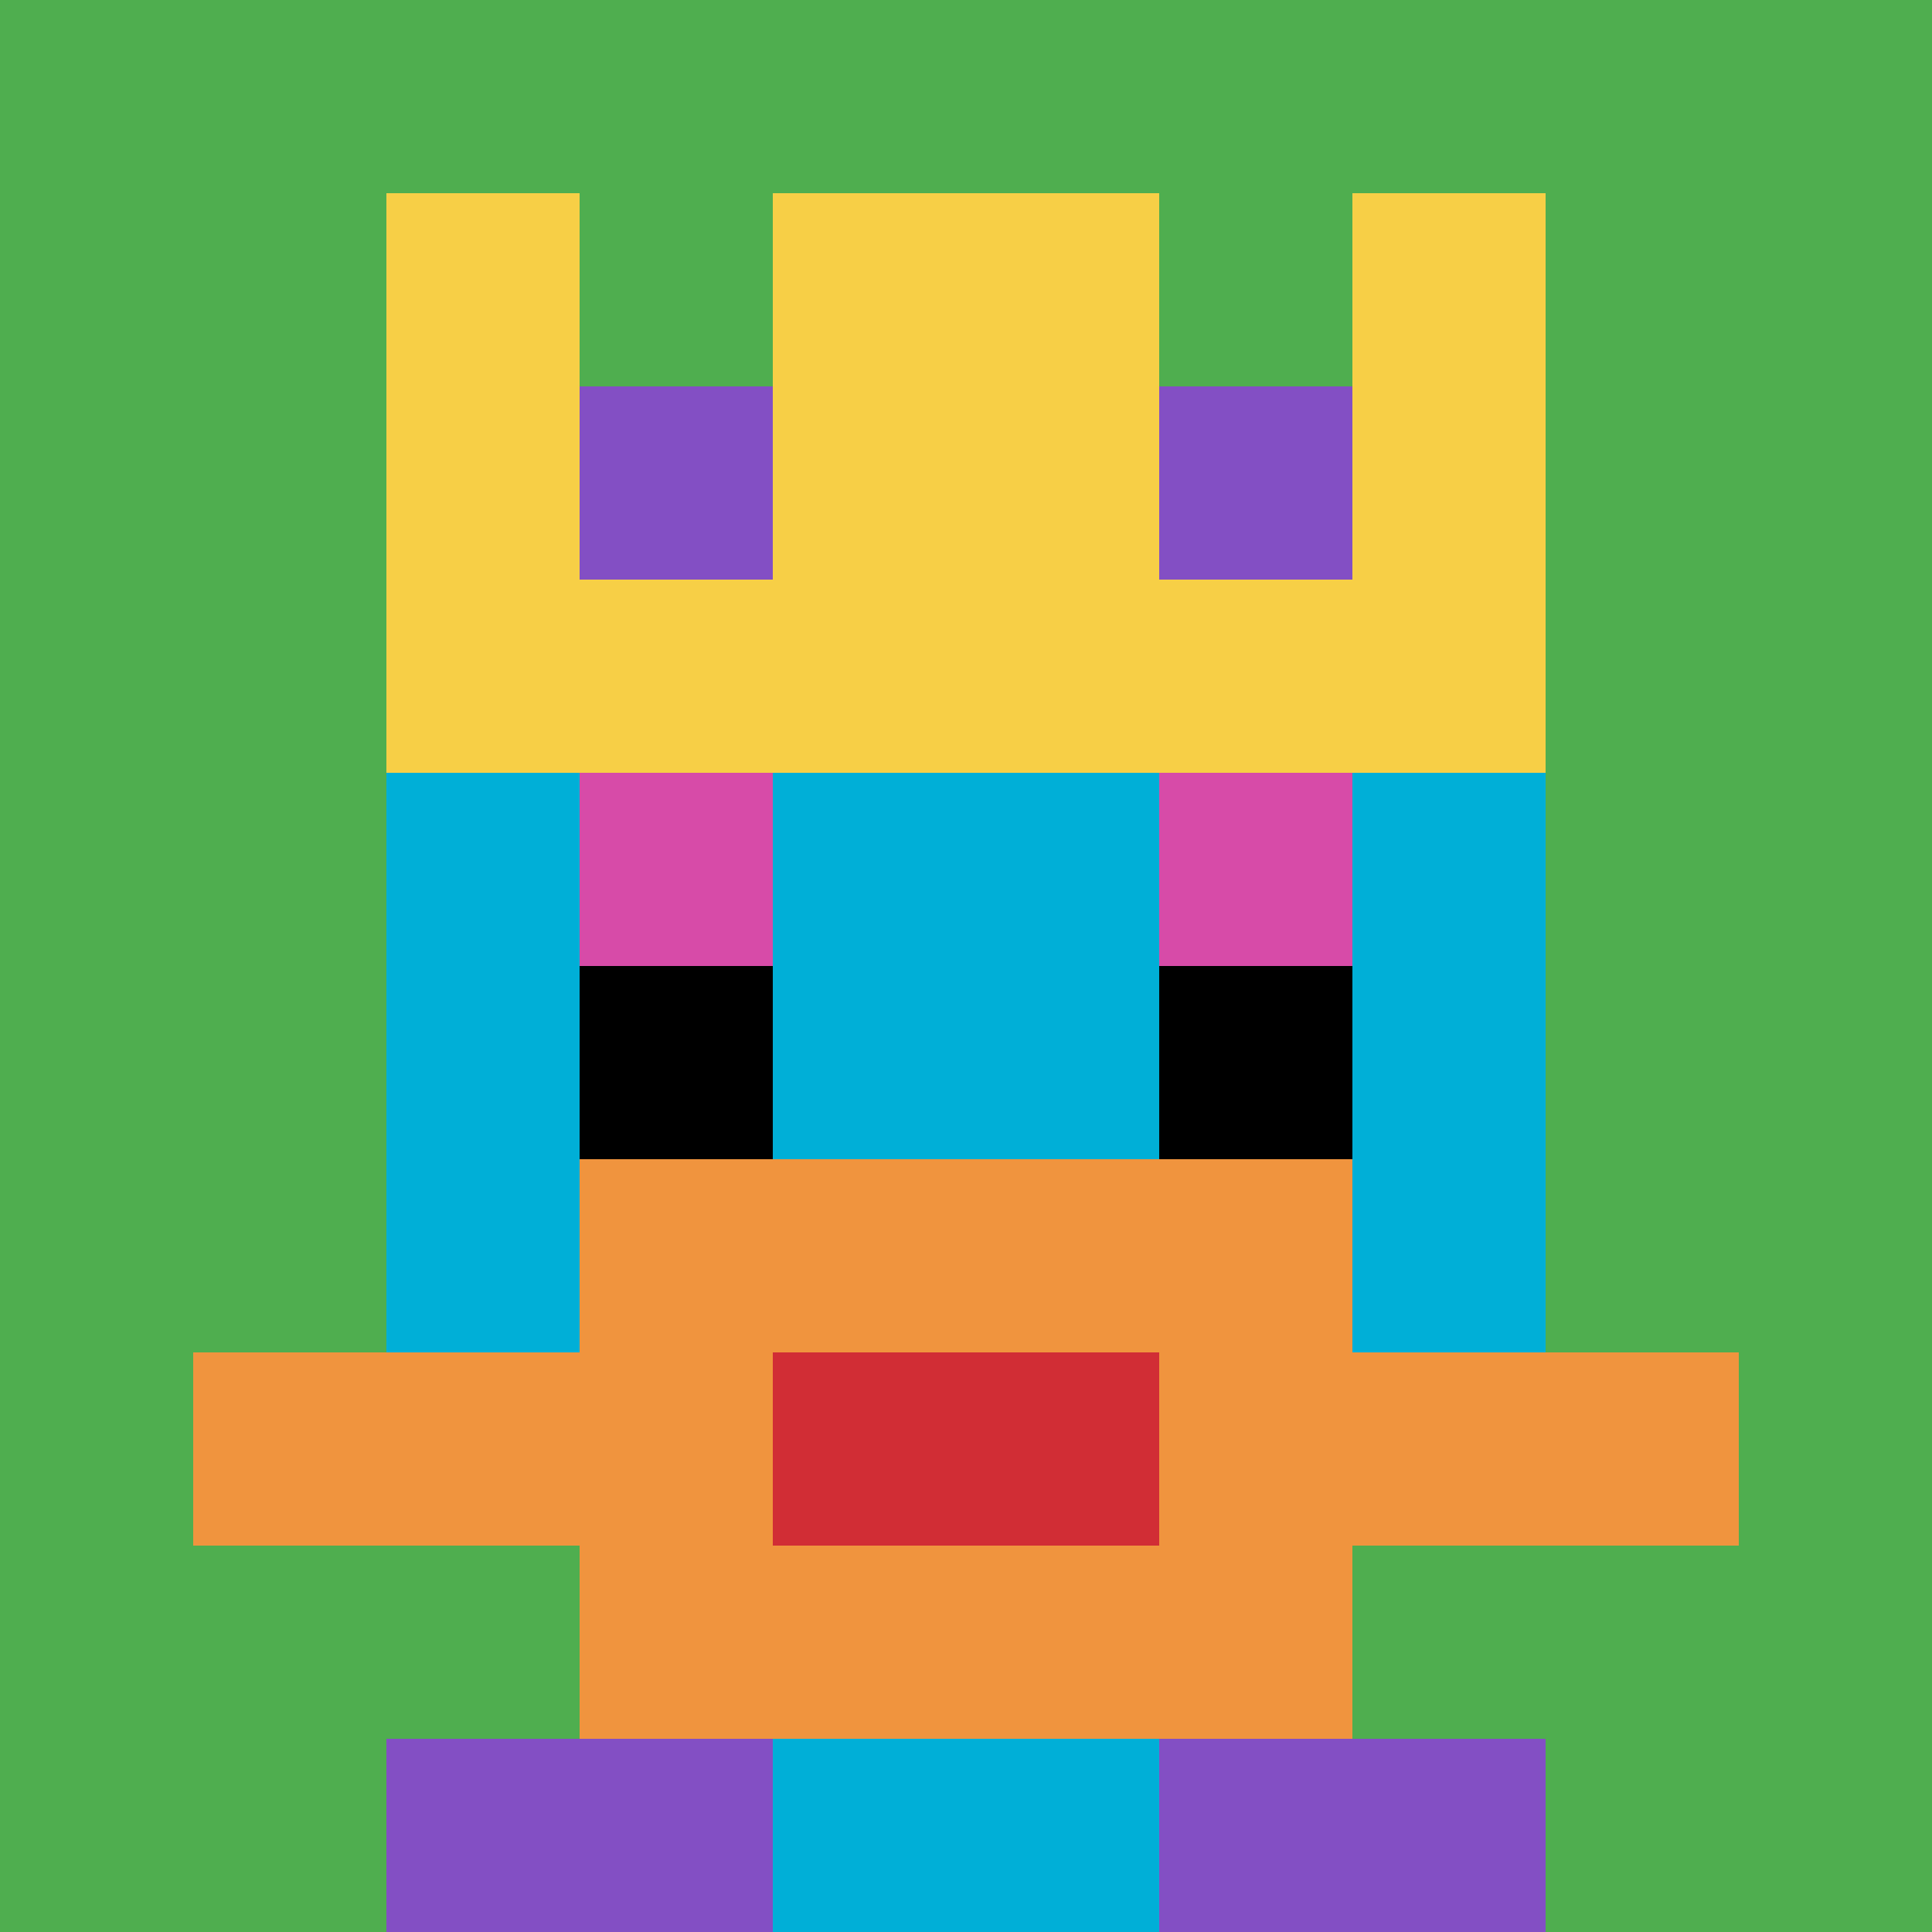 <svg xmlns="http://www.w3.org/2000/svg" version="1.1" width="800" height="800"><title>'goose-pfp-665750' by Dmitri Cherniak</title><desc>seed=665750
backgroundColor=#ffffff
padding=20
innerPadding=0
timeout=500
dimension=1
border=false
Save=function(){return n.handleSave()}
frame=19

Rendered at Sun Sep 15 2024 22:42:36 GMT+0800 (中国标准时间)
Generated in &lt;1ms
</desc><defs></defs><rect width="100%" height="100%" fill="#ffffff"></rect><g><g id="0-0"><rect x="0" y="0" height="800" width="800" fill="#4FAE4F"></rect><g><rect id="0-0-3-2-4-7" x="240" y="160" width="320" height="560" fill="#00AFD7"></rect><rect id="0-0-2-3-6-5" x="160" y="240" width="480" height="400" fill="#00AFD7"></rect><rect id="0-0-4-8-2-2" x="320" y="640" width="160" height="160" fill="#00AFD7"></rect><rect id="0-0-1-7-8-1" x="80" y="560" width="640" height="80" fill="#F0943E"></rect><rect id="0-0-3-6-4-3" x="240" y="480" width="320" height="240" fill="#F0943E"></rect><rect id="0-0-4-7-2-1" x="320" y="560" width="160" height="80" fill="#D12D35"></rect><rect id="0-0-3-4-1-1" x="240" y="320" width="80" height="80" fill="#D74BA8"></rect><rect id="0-0-6-4-1-1" x="480" y="320" width="80" height="80" fill="#D74BA8"></rect><rect id="0-0-3-5-1-1" x="240" y="400" width="80" height="80" fill="#000000"></rect><rect id="0-0-6-5-1-1" x="480" y="400" width="80" height="80" fill="#000000"></rect><rect id="0-0-2-1-1-2" x="160" y="80" width="80" height="160" fill="#F7CF46"></rect><rect id="0-0-4-1-2-2" x="320" y="80" width="160" height="160" fill="#F7CF46"></rect><rect id="0-0-7-1-1-2" x="560" y="80" width="80" height="160" fill="#F7CF46"></rect><rect id="0-0-2-2-6-2" x="160" y="160" width="480" height="160" fill="#F7CF46"></rect><rect id="0-0-3-2-1-1" x="240" y="160" width="80" height="80" fill="#834FC4"></rect><rect id="0-0-6-2-1-1" x="480" y="160" width="80" height="80" fill="#834FC4"></rect><rect id="0-0-2-9-2-1" x="160" y="720" width="160" height="80" fill="#834FC4"></rect><rect id="0-0-6-9-2-1" x="480" y="720" width="160" height="80" fill="#834FC4"></rect></g><rect x="0" y="0" stroke="white" stroke-width="0" height="800" width="800" fill="none"></rect></g></g></svg>